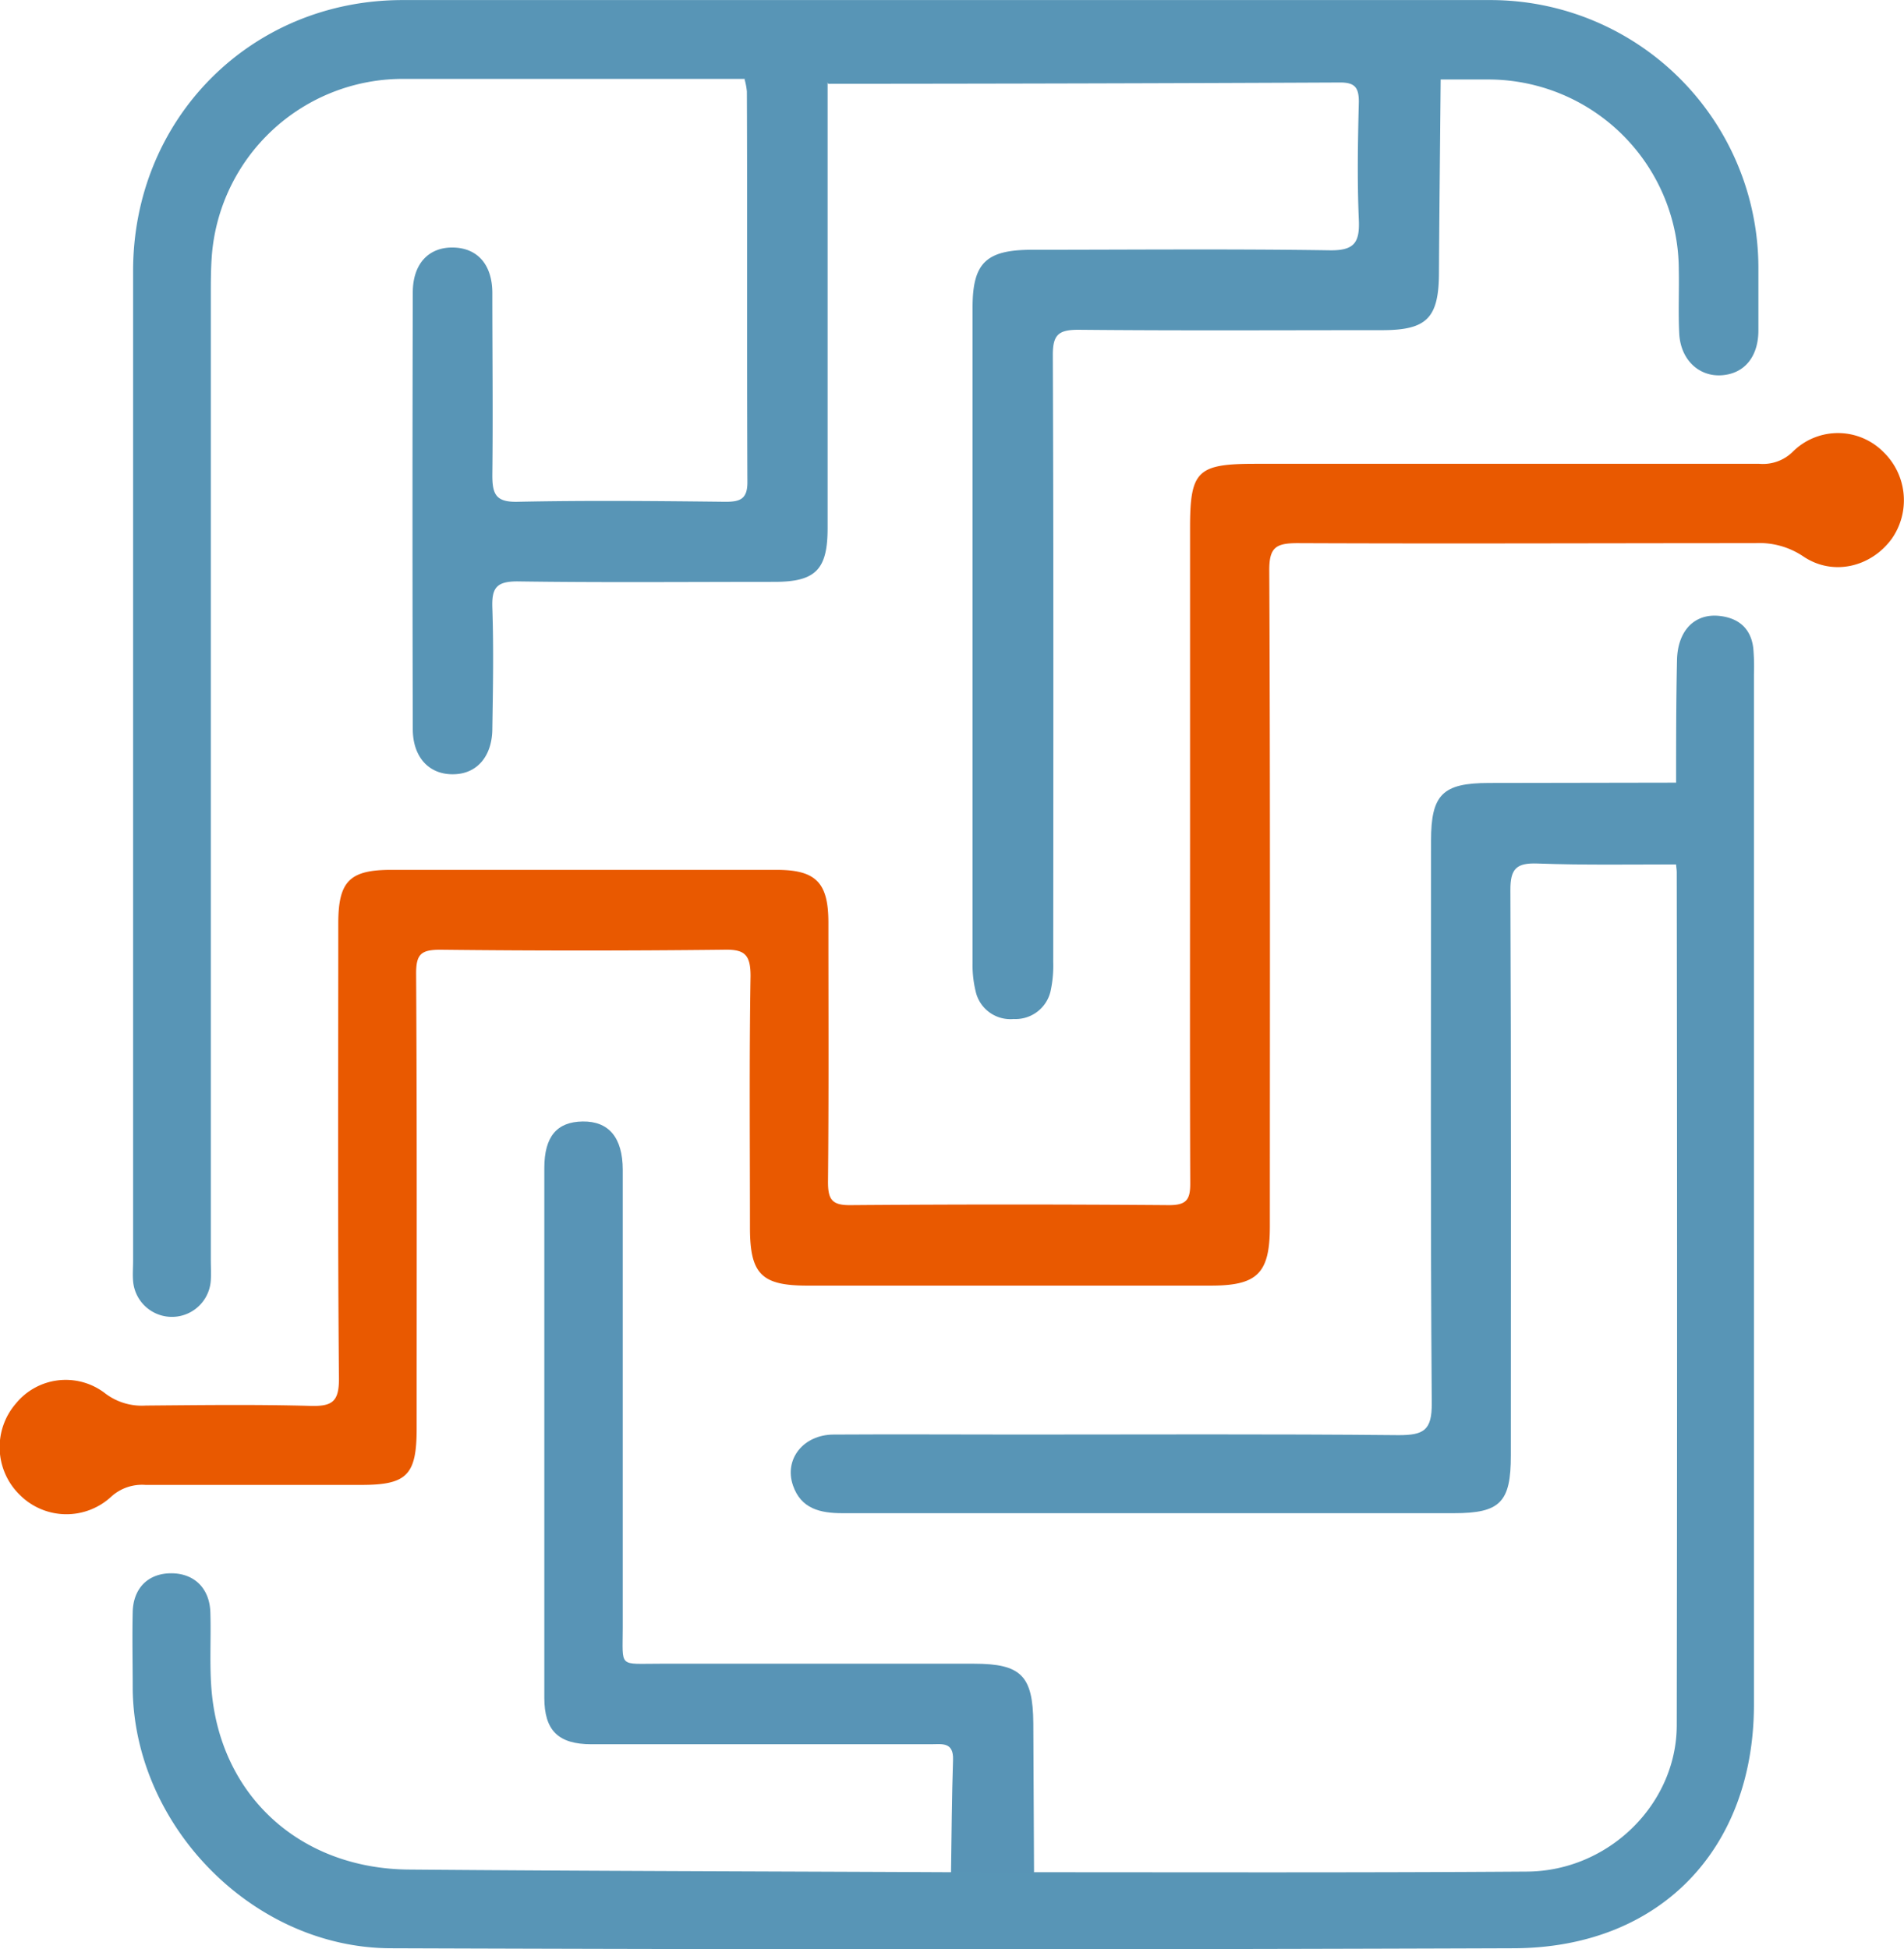 <svg id="图层_1" data-name="图层 1" xmlns="http://www.w3.org/2000/svg" viewBox="0 0 290.82 297.72"><defs><style>.cls-1{fill:#e95900;}.cls-2{fill:#5895b6;}.cls-3{fill:#5894b6;}</style></defs><title>r-bridge</title><path class="cls-1" d="M186.36,130q0-24.15,0-48.3c0-8.75,1.08-9.82,10-9.82q38.48,0,76.95,0a6.48,6.48,0,0,0,5.17-1.9,9.78,9.78,0,0,1,13.79.1,10.25,10.25,0,0,1,1.27,13.25c-3.2,4.38-9.06,5.74-13.55,2.67a12,12,0,0,0-7.32-2c-23.29,0-46.59.1-69.88,0-3.33,0-4.35.64-4.33,4.21.16,33.37.09,66.75.09,100.12,0,7.18-1.88,9.07-9,9.07q-30.83,0-61.64,0c-7,0-8.76-1.75-8.77-8.83,0-12.82-.12-25.65.09-38.47,0-3.39-1-4.09-4.21-4q-21.58.24-43.18,0c-2.93,0-3.7.68-3.69,3.65.14,23.17.08,46.33.08,69.5,0,7.07-1.48,8.59-8.42,8.59-11,0-22,0-33,0a7,7,0,0,0-5.27,1.83,10.06,10.06,0,0,1-13.87-.25A10.18,10.18,0,0,1,7,215.43a9.83,9.83,0,0,1,13.72-1.52,9.24,9.24,0,0,0,6.13,1.81c8.37-.07,16.75-.18,25.12.05,3.31.09,4.42-.58,4.39-4.21-.2-23.16-.1-46.33-.1-69.49,0-6.41,1.72-8.17,8.06-8.17q29.45,0,58.89,0c6,0,7.9,1.94,7.91,8,0,13.22.07,26.44-.06,39.66,0,2.66.58,3.58,3.42,3.55q24.35-.19,48.68,0c2.66,0,3.24-.85,3.23-3.34C186.32,164.52,186.36,147.24,186.36,130Z" transform="translate(-4.59 -1.04)"/><path class="cls-2" d="M162.53,287c25.11,0,50.22.08,75.33-.1,12.44-.09,22.81-10.3,22.84-22.33q.1-65.13,0-130.27c0-.39-.07-.78-.1-1.18a14.4,14.4,0,0,1,0-12.49c0-6.28,0-12.57.14-18.84.12-4.47,2.72-7.07,6.45-6.68,2.93.31,4.84,1.89,5.2,4.93a32.19,32.19,0,0,1,.1,3.93V261.37c0,22.15-14.4,37.16-36.65,37.24q-85.79.31-171.58,0c-21-.06-39.17-18.64-39.4-39.62,0-3.93-.09-7.86,0-11.78.11-3.69,2.45-5.9,5.95-5.87s5.79,2.33,5.91,5.94c.14,4.45-.22,8.95.33,13.33C39,276.07,51,286.45,67,286.59c27.61.23,55.22.28,82.83.41A15.56,15.56,0,0,1,162.53,287Z" transform="translate(-4.59 -1.04)"/><path class="cls-2" d="M118.32,13.09q-26.11,0-52.22,0a29.26,29.26,0,0,0-29.17,27.2c-.14,2-.14,3.93-.14,5.89q0,73.62,0,147.24c0,1,.06,2.1,0,3.14a5.95,5.95,0,0,1-11.87.16c-.09-1,0-2.09,0-3.13q0-75.59,0-151.17c0-23.27,18-41.37,41.17-41.37q83,0,166.08,0a40.93,40.93,0,0,1,41,41.19c0,3.14,0,6.28,0,9.42-.06,4-2.24,6.49-5.66,6.7S261.29,56,261.08,52c-.17-3.27,0-6.55-.07-9.82a29.11,29.11,0,0,0-29.3-29c-2.36,0-4.71,0-7.07,0-3.59,1.89-7.44,1.31-11.13.8a47,47,0,0,0-6.59-.57c-25.23,0-50.46-.06-75.69,0C126.9,14.51,122.58,14.91,118.32,13.09Z" transform="translate(-4.59 -1.04)"/><path class="cls-2" d="M260.62,120.58v12.49c-7.06,0-14.13.12-21.18-.14-3.24-.12-4.17.79-4.15,4.09.13,28.78.08,57.55.07,86.33,0,7.14-1.62,8.81-8.7,8.81q-46.69,0-93.39,0c-3.43,0-6.34-.69-7.56-4.24-1.38-4,1.57-7.74,6.18-7.77,9.42-.06,18.84,0,28.26,0,19.35,0,38.71-.1,58.07.09,3.82,0,5.09-.72,5.06-4.87-.21-28.64-.11-57.29-.11-85.93,0-7.05,1.77-8.8,8.81-8.81Z" transform="translate(-4.59 -1.04)"/><path class="cls-2" d="M131,13.05,212.11,13c4.18,0,8.36.1,12.53.15-.09,9.81-.2,19.62-.26,29.43,0,7.05-1.83,8.89-8.72,8.89-15.44,0-30.89.09-46.33-.06-3.06,0-3.94.74-3.93,3.88.12,30.88.08,61.77.06,92.66a18.36,18.36,0,0,1-.36,4.26,5.49,5.49,0,0,1-5.69,4.47,5.43,5.43,0,0,1-5.81-4.28,16.84,16.84,0,0,1-.46-4.25q0-50.07,0-100.12c0-6.77,2-8.82,9-8.84,15.18,0,30.36-.15,45.54.08,3.76.06,4.61-1.17,4.46-4.64-.26-6-.15-12,0-18.06,0-2.19-.64-2.94-2.89-2.93q-39.06.18-78.12.2a.45.45,0,0,1-.2-.5C130.91,13.13,131,13.05,131,13.05Z" transform="translate(-4.59 -1.04)"/><path class="cls-2" d="M131,13.05l0,.75q0,34,0,67.91c0,6.34-1.84,8.2-8.12,8.2-13.09,0-26.17.12-39.26-.07-3.21,0-3.93,1-3.83,4,.21,6.15.1,12.3,0,18.45,0,4.2-2.29,6.89-5.77,7-3.74.16-6.36-2.45-6.38-6.85q-.09-33.36,0-66.73c0-4.45,2.5-7,6.31-6.86,3.61.13,5.82,2.64,5.84,6.9,0,9.29.11,18.59,0,27.87,0,2.93.55,4.13,3.84,4.06,10.59-.22,21.19-.12,31.79,0,2.18,0,3.34-.39,3.33-3-.09-19.89,0-39.78-.08-59.66a10,10,0,0,0-.37-1.92Z" transform="translate(-4.59 -1.04)"/><path class="cls-3" d="M162.53,287l-12.68.05c.09-5.74.12-11.49.31-17.23.09-2.78-1.74-2.37-3.4-2.37H114.17c-6.42,0-12.83,0-19.24,0-5.09,0-7.2-2.12-7.2-7.11q0-40.45,0-80.89c0-4.81,1.91-7.07,5.87-7.12s6.1,2.44,6.11,7.38q0,34.95,0,69.89c0,6.27-.73,5.54,5.74,5.55,16,0,31.94,0,47.91,0,7.22,0,9,1.85,9.06,9.08Q162.47,275.56,162.53,287Z" transform="translate(-4.59 -1.04)"/></svg>